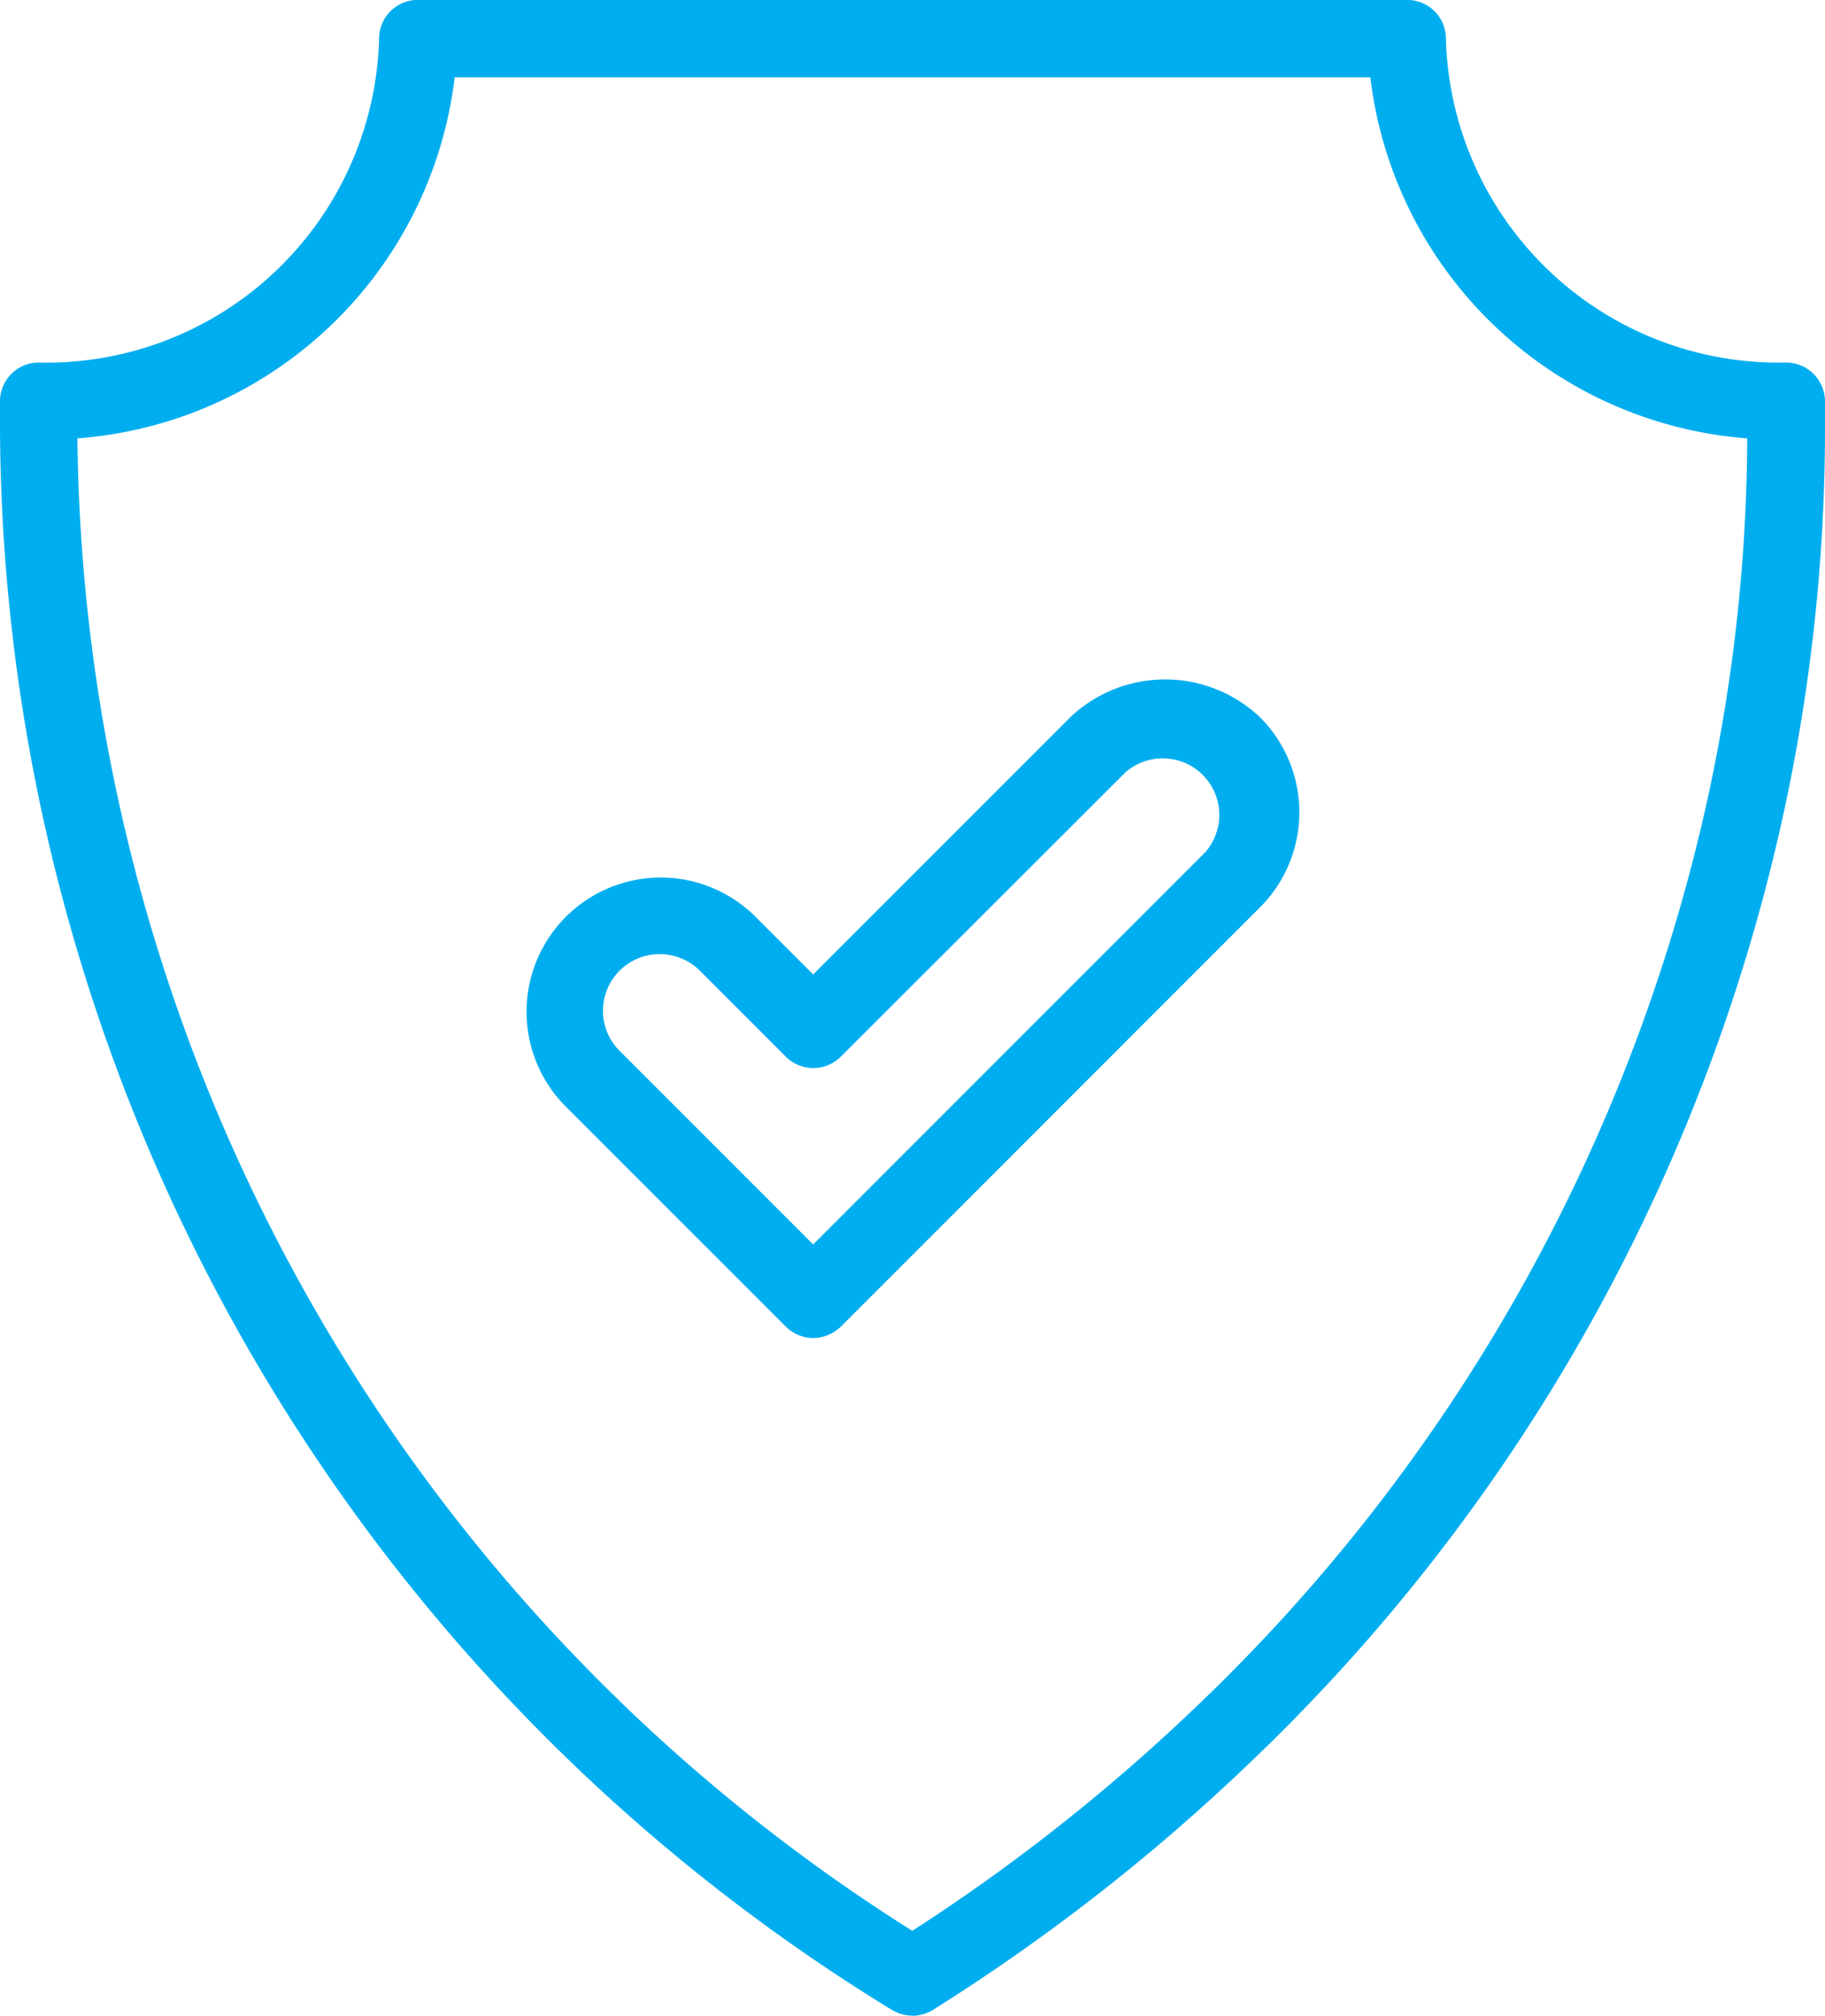 <svg xmlns="http://www.w3.org/2000/svg" xmlns:xlink="http://www.w3.org/1999/xlink" width="45.706" height="50.472" viewBox="0 0 45.706 50.472">
  <defs>
    <clipPath id="clip-path">
      <rect id="Rectangle_195" data-name="Rectangle 195" width="45.706" height="50.472" fill="#00aeef"/>
    </clipPath>
  </defs>
  <g id="Group_116" data-name="Group 116" transform="translate(0 0)">
    <g id="Group_115" data-name="Group 115" transform="translate(0 0)" clip-path="url(#clip-path)">
      <path id="Path_1325" data-name="Path 1325" d="M22.848,50.472a1.045,1.045,0,0,1-.517-.148A46.674,46.674,0,0,1,0,10.75v-.7a.97.97,0,0,1,.97-.97A8.334,8.334,0,0,0,9.494.97a.97.97,0,0,1,.97-.97H35.242a.97.97,0,0,1,.97.97,8.332,8.332,0,0,0,8.515,8.109.978.978,0,0,1,.979.97v.7a45.43,45.43,0,0,1-.979,9.346,46.554,46.554,0,0,1-13.484,24.1,49.48,49.48,0,0,1-7.878,6.132,1.018,1.018,0,0,1-.517.148M1.939,10.981A44.694,44.694,0,0,0,22.848,48.347a47.459,47.459,0,0,0,7.056-5.56,44.664,44.664,0,0,0,12.93-23.1,43.11,43.11,0,0,0,.924-8.709,10.287,10.287,0,0,1-9.439-9.041H11.387a10.288,10.288,0,0,1-9.448,9.041" transform="translate(0 -0.002)" fill="#00aeef"/>
      <path id="Path_1326" data-name="Path 1326" d="M8.625,18.334a.99.99,0,0,1-.683-.286L2.409,12.516A3.36,3.36,0,0,1,7.156,7.76L8.625,9.228l6.437-6.437a3.454,3.454,0,0,1,4.756,0,3.367,3.367,0,0,1,0,4.756l-10.5,10.5a1.012,1.012,0,0,1-.693.286M4.783,8.72a1.418,1.418,0,0,0-1.007,2.42l4.849,4.849,9.817-9.817a1.417,1.417,0,0,0-2-2L9.317,11.288a.975.975,0,0,1-1.376,0L5.789,9.136A1.427,1.427,0,0,0,4.783,8.72" transform="translate(11.74 15.17)" fill="#00aeef"/>
    </g>
  </g>
</svg>
